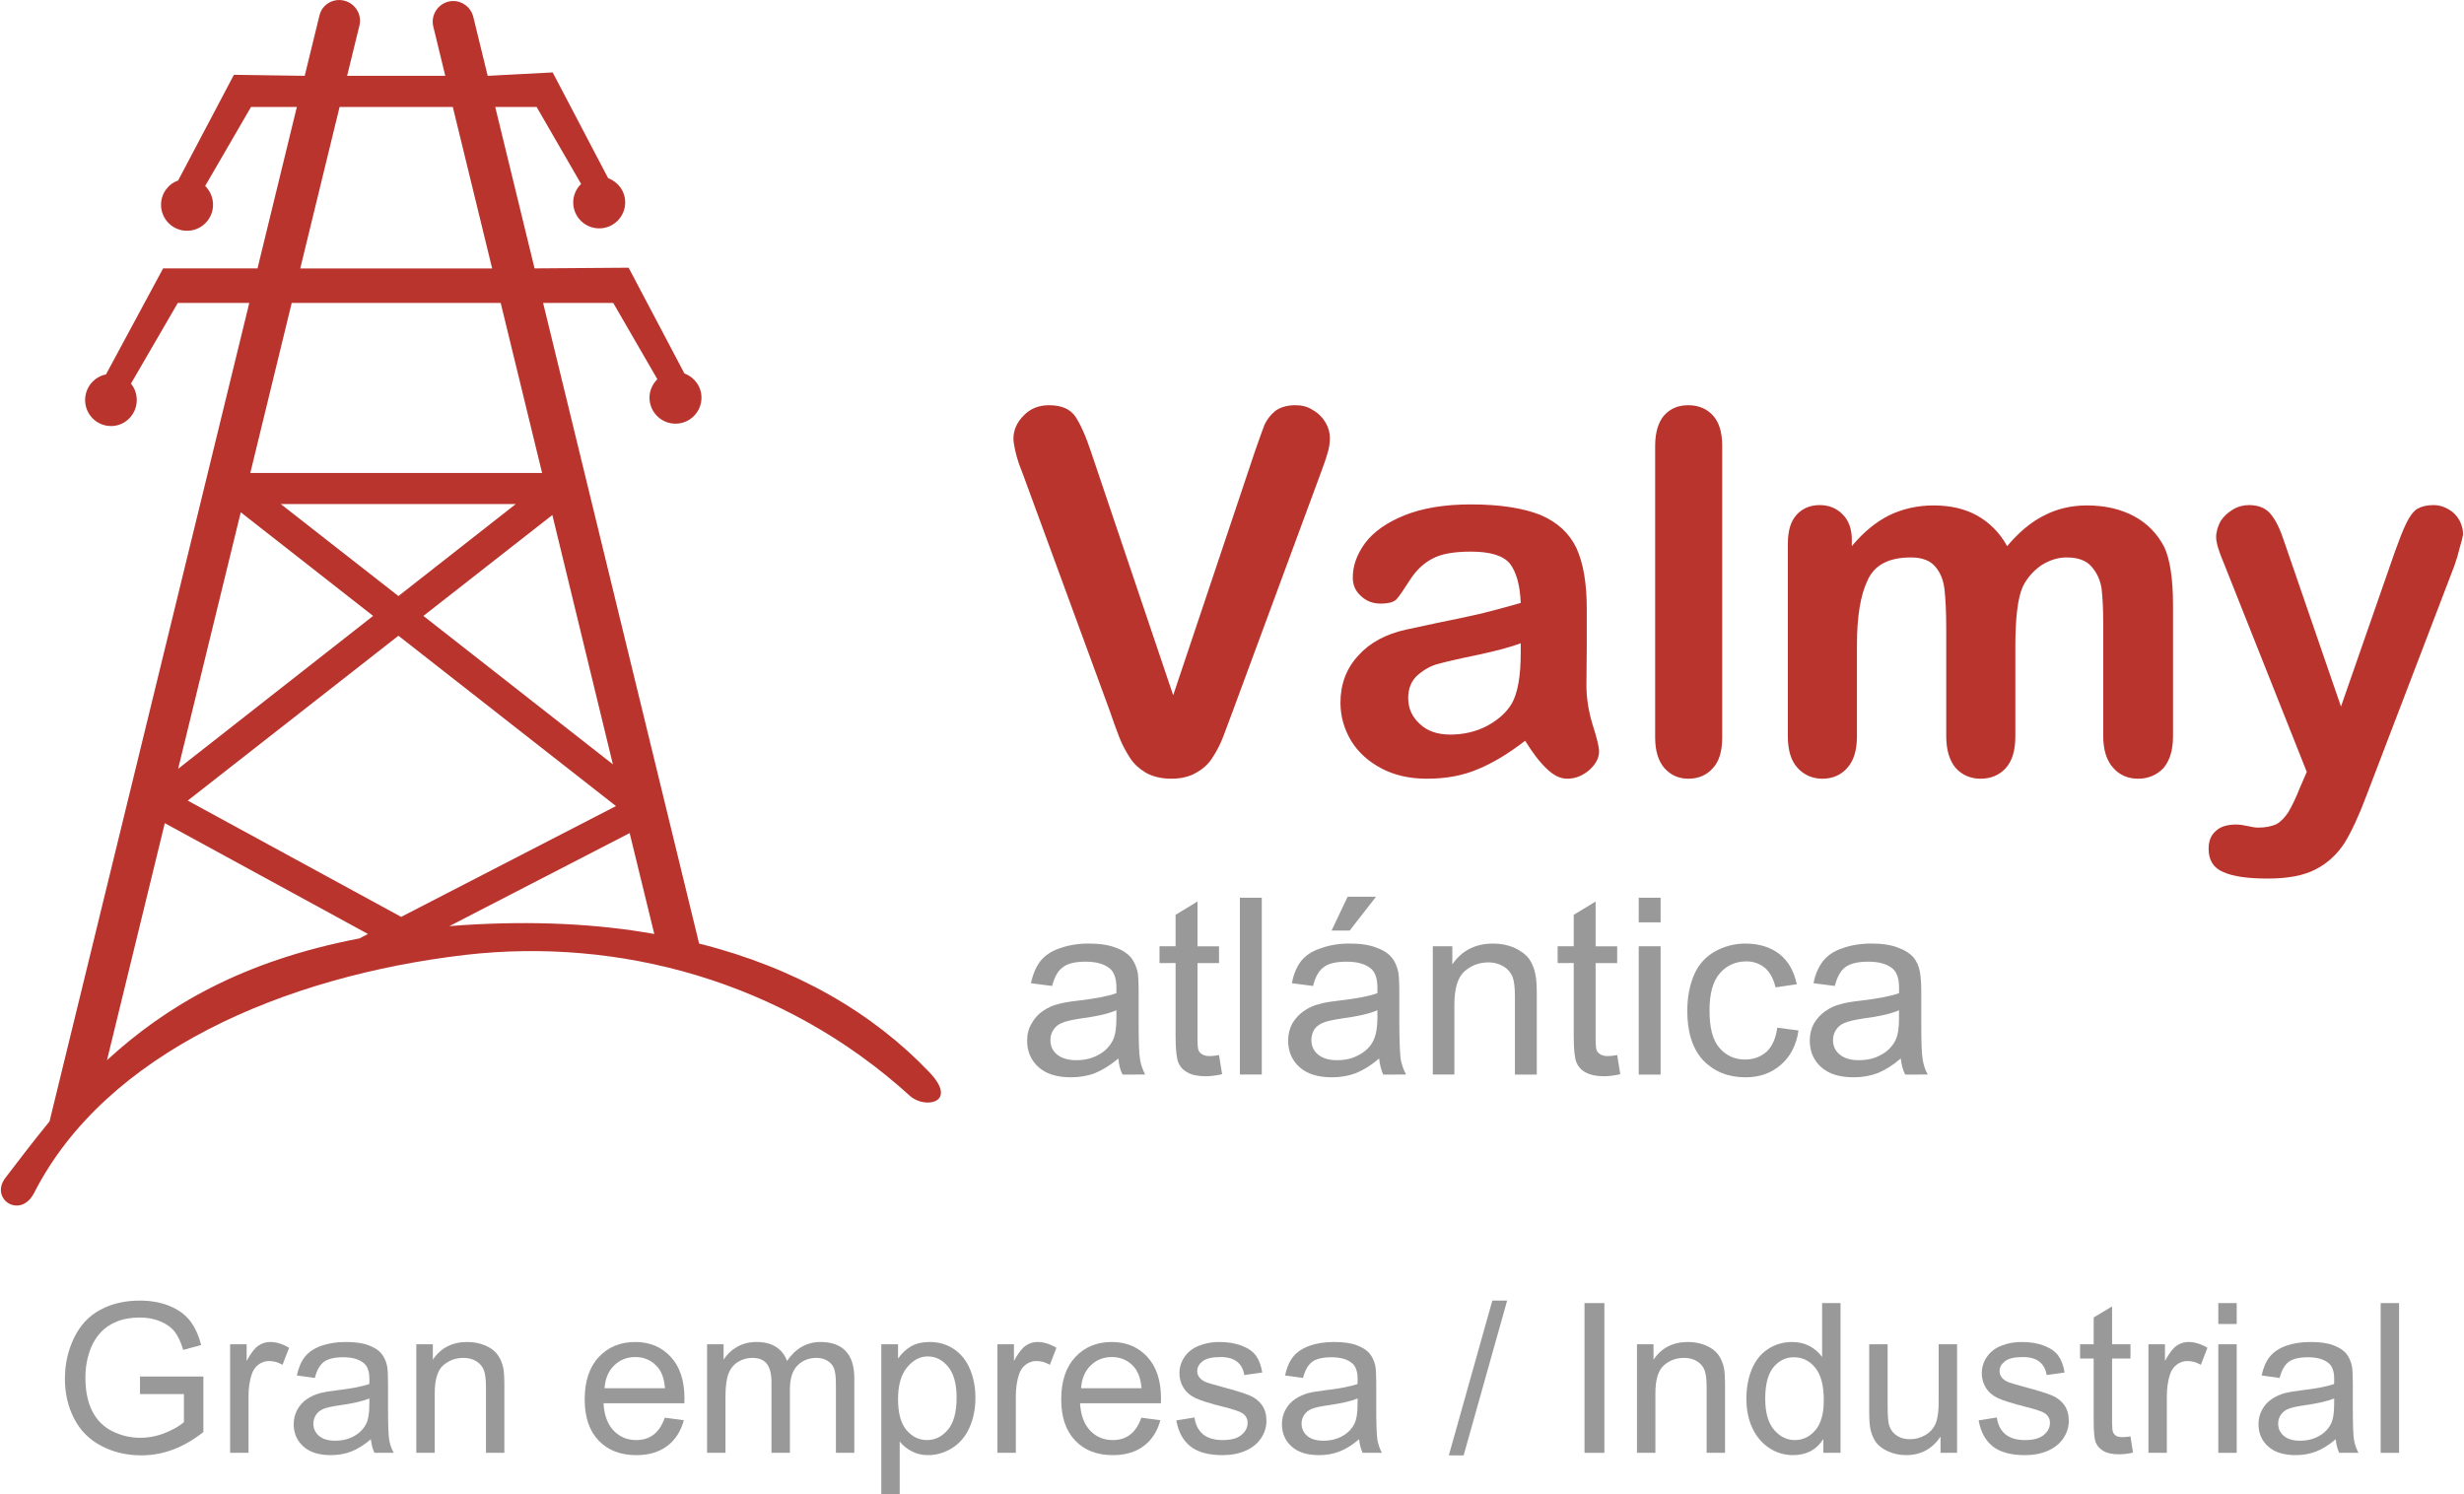 <?xml version="1.0" encoding="UTF-8"?>
<!DOCTYPE svg PUBLIC "-//W3C//DTD SVG 1.1//EN" "http://www.w3.org/Graphics/SVG/1.1/DTD/svg11.dtd">
<!-- Creator: CorelDRAW X8 -->
<svg xmlns="http://www.w3.org/2000/svg" xml:space="preserve" width="638px" height="387px" version="1.1" style="shape-rendering:geometricPrecision; text-rendering:geometricPrecision; image-rendering:optimizeQuality; fill-rule:evenodd; clip-rule:evenodd"
viewBox="0 0 638002 387283"
 xmlns:xlink="http://www.w3.org/1999/xlink">
 <defs>
  <style type="text/css">
   <![CDATA[
    .fil1 {fill:#999999}
    .fil0 {fill:#BA342E}
    .fil2 {fill:#999999;fill-rule:nonzero}
   ]]>
  </style>
 </defs>
 <g id="Capa_x0020_1">
  <g id="_1827342916992">
   <path class="fil0" d="M88914 157l0 0c2927,710 4696,3633 3986,6469l-3190 13029 25438 0 -3102 -12763c-710,-2836 1064,-5762 3899,-6469l0 0c2836,-710 5762,1064 6469,3986l3724 15246 16840 -887 14359 27388c2570,976 4430,3368 4430,6290 0,3724 -3014,6735 -6735,6735 -3720,0 -6735,-3011 -6735,-6735 0,-1860 798,-3545 2039,-4787l-11523 -19943 -10723 0 10193 41837 24373 -179 14446 27388c2570,976 4431,3368 4431,6294 0,3722 -3015,6735 -6735,6735 -3721,0 -6735,-3014 -6735,-6735 0,-1860 797,-3545 2038,-4787l-11435 -19764 -18168 0 40419 166014c25083,6294 45026,17995 59650,33325 7624,7980 -1153,9663 -5053,6116 -32972,-29958 -75693,-41036 -115048,-36518 -47152,5496 -93331,25349 -111854,61689 -3546,6913 -11610,1594 -7446,-3899 3722,-4878 7446,-9749 11435,-14627l51761 -212100 -18523 0 -12142 20918c977,1152 1507,2658 1507,4253 0,3723 -3015,6734 -6647,6734 -3724,0 -6735,-3011 -6735,-6734 0,-3280 2304,-6026 5406,-6648l14802 -27475 24462 0 10193 -41837 -11878 0 -11876 20475c1241,1238 2038,2927 2038,4875 0,3721 -3014,6735 -6738,6735 -3721,0 -6735,-3015 -6735,-6735 0,-2928 1864,-5407 4430,-6295l14449 -27387 18348 266 3812 -15600c620,-2830 3544,-4603 6379,-3893l0 0zm80391 241879l-6382 -26143 -46708 24107c1151,-87 2392,-178 3633,-266 18081,-1152 34566,-352 49457,2302l0 0zm-76404 1155l2217 -1153 -52649 -28717 -14977 61422c15155,-13914 34919,-25702 65409,-31552l0 0zm66479 -34301l-56373 -44141 -54598 42724 55308 30133 55663 -28716zm-62930 -49278l-34301 -26856 -16223 66473 50524 -39617zm36959 -28986l-30401 23841 -30490 -23841 60891 0zm-23933 28986l33416 -26150 15687 64616 -49103 -38466zm30758 -37050l-10725 -44051 -54156 1 -10725 44051 75606 -1zm-52474 -94840l-10192 41837 49724 1 -10193 -41837 -29339 -1z"/>
   <path class="fil0" d="M282579 117421l21184 62751 21181 -63196c1154,-3279 1951,-5583 2483,-6913 620,-1328 1507,-2479 2749,-3545 1328,-976 3102,-1507 5228,-1507 1686,0 3192,353 4522,1241 1417,797 2483,1860 3279,3192 797,1332 1151,2658 1151,4077 0,887 -87,1951 -353,3015 -266,1063 -619,2126 -976,3192 -357,1066 -798,2126 -1154,3192l-22600 61157c-888,2304 -1685,4609 -2483,6647 -798,2130 -1773,3987 -2836,5584 -976,1595 -2392,2924 -4168,3899 -1773,1064 -3987,1594 -6469,1594 -2571,0 -4788,-531 -6561,-1504 -1772,-1066 -3192,-2305 -4255,-3986 -1064,-1685 -2039,-3456 -2836,-5584 -798,-2039 -1595,-4343 -2392,-6648l-22245 -60632c-444,-1064 -798,-2214 -1239,-3280 -356,-1063 -710,-2213 -976,-3455 -266,-1242 -444,-2214 -444,-3102 0,-2126 885,-4165 2658,-5938 1685,-1772 3902,-2661 6560,-2661 3192,0 5496,976 6826,2927 1331,2035 2746,5140 4166,9483l0 0zm112387 74540c-4252,3279 -8330,5762 -12229,7360 -3899,1681 -8333,2479 -13207,2479 -4522,0 -8421,-885 -11791,-2661 -3368,-1771 -6028,-4165 -7886,-7180 -1773,-3014 -2749,-6294 -2749,-9837 0,-4784 1504,-8861 4609,-12229 3015,-3368 7182,-5584 12410,-6735 1151,-266 3899,-800 8245,-1772 4431,-886 8152,-1682 11257,-2396 3102,-798 6560,-1682 10193,-2745 -179,-4609 -1152,-7977 -2749,-10103 -1682,-2126 -5050,-3192 -10193,-3192 -4431,0 -7799,619 -10016,1860 -2213,1153 -4164,3015 -5762,5494 -1594,2483 -2658,4077 -3368,4875 -620,798 -2035,1241 -4252,1241 -1948,0 -3633,-620 -5050,-1951 -1419,-1241 -2130,-2837 -2130,-4788 0,-3102 1064,-6028 3192,-8952 2217,-2927 5584,-5319 10193,-7179 4609,-1860 10369,-2836 17194,-2836 7624,0 13648,976 18082,2745 4344,1860 7446,4696 9306,8598 1773,3903 2661,9131 2661,15600 0,4077 0,7533 0,10369 0,2927 -87,6116 -87,9575 0,3279 532,6647 1598,10193 1151,3545 1681,5849 1681,6913 0,1773 -885,3368 -2570,4879 -1682,1416 -3546,2213 -5669,2213 -1864,0 -3546,-885 -5319,-2570 -1780,-1683 -3643,-4079 -5594,-7268l0 0zm-1151 -25261c-2570,976 -6203,1948 -11165,3015 -4788,976 -8155,1770 -10103,2301 -1864,444 -3633,1419 -5320,2836 -1681,1419 -2570,3455 -2570,6028 0,2662 979,4875 3015,6735 1951,1864 4612,2749 7888,2749 3368,0 6560,-710 9480,-2217 2928,-1594 5054,-3456 6470,-5850 1506,-2658 2304,-7001 2304,-13116l1 -2481zm34832 24464l0 -75606c0,-3455 798,-6115 2301,-7886 1598,-1772 3633,-2661 6294,-2661 2571,0 4788,887 6382,2661 1598,1773 2395,4343 2395,7886l0 75606c0,3545 -797,6203 -2483,7977 -1594,1773 -3721,2662 -6294,2662 -2573,0 -4609,-977 -6203,-2749 -1594,-1865 -2392,-4523 -2392,-7890l0 0zm93333 -23576l0 23223c0,3633 -798,6381 -2483,8242 -1595,1772 -3812,2748 -6560,2748 -2571,0 -4784,-976 -6382,-2748 -1594,-1861 -2483,-4609 -2483,-8242l0 -27829c0,-4346 -178,-7801 -444,-10193 -266,-2392 -1064,-4430 -2392,-5937 -1332,-1594 -3456,-2392 -6294,-2392 -5763,0 -9484,1951 -11260,5937 -1861,3899 -2749,9484 -2749,16841l0 23576c0,3546 -798,6294 -2480,8152 -1597,1864 -3811,2837 -6469,2837 -2570,0 -4787,-977 -6469,-2837 -1685,-1860 -2483,-4609 -2483,-8152l1 -49908c0,-3279 711,-5762 2217,-7445 1505,-1685 3546,-2570 6029,-2570 2392,0 4343,797 5935,2392 1597,1594 2395,3811 2395,6560l0 1685c3015,-3633 6294,-6294 9662,-7977 3456,-1685 7358,-2570 11523,-2570 4434,0 8154,885 11347,2657 3102,1773 5763,4343 7711,7889 3015,-3546 6116,-6203 9484,-7889 3368,-1772 7092,-2657 11166,-2657 4787,0 8864,976 12320,2836 3455,1864 6028,4609 7801,8067 1417,3102 2213,8067 2213,14889l0 34035c0,3633 -885,6382 -2483,8242 -1681,1773 -3898,2749 -6560,2749 -2658,0 -4875,-976 -6469,-2836 -1682,-1860 -2567,-4609 -2567,-8152l0 -29339c0,-3722 -178,-6735 -444,-9040 -357,-2217 -1241,-4077 -2661,-5672 -1332,-1507 -3456,-2305 -6382,-2305 -2305,0 -4434,711 -6560,2039 -2039,1419 -3633,3192 -4788,5494 -1323,2924 -1942,8154 -1942,15600l0 0zm73829 36339l1685 -3898 -21449 -53978c-1328,-3102 -2035,-5407 -2035,-6826 0,-1420 444,-2837 1151,-4168 798,-1241 1860,-2214 3192,-3015 1328,-798 2749,-1151 4165,-1151 2483,0 4430,797 5672,2392 1329,1594 2396,3902 3368,6826l14800 42991 13918 -39977c1151,-3192 2126,-5760 3011,-7532 887,-1864 1863,-3102 2836,-3724 1066,-619 2483,-976 4256,-976 1328,0 2567,353 3811,1063 1238,711 2126,1595 2836,2837 619,1153 976,2395 976,3721 -178,888 -444,2039 -885,3456 -353,1506 -800,3014 -1332,4521l-22779 59562c-1947,5228 -3898,9393 -5669,12317 -1951,3014 -4434,5319 -7535,6913 -3014,1598 -7179,2395 -12407,2395 -5143,0 -8952,-531 -11526,-1681 -2570,-1066 -3811,-3102 -3811,-6028 0,-2039 619,-3546 1863,-4613 1151,-1151 3012,-1682 5316,-1682 976,0 1864,179 2749,354 1151,266 2129,444 2927,444 1948,0 3545,-353 4697,-885 1153,-619 2129,-1685 3102,-3102 880,-1506 1947,-3632 3097,-6556l0 0z"/>
   <path class="fil1" d="M289579 274303c-2126,1772 -4164,3014 -6115,3811 -1864,712 -3990,1066 -6203,1066 -3633,0 -6469,-888 -8421,-2662 -1951,-1772 -2927,-4077 -2927,-6826 0,-1597 353,-3102 1154,-4434 710,-1328 1685,-2392 2836,-3192 1241,-885 2570,-1504 4077,-1860 1153,-353 2836,-619 5053,-885 4522,-534 7889,-1153 10016,-1951 0,-710 0,-1239 0,-1417 0,-2304 -532,-3902 -1594,-4878 -1420,-1239 -3546,-1860 -6382,-1860 -2661,0 -4609,444 -5850,1416 -1328,886 -2217,2571 -2836,4875l-5494 -710c532,-2392 1328,-4252 2479,-5760 1154,-1419 2836,-2570 4962,-3279 2214,-800 4697,-1241 7536,-1241 2836,0 5140,353 7000,1066 1773,619 3015,1504 3899,2479 798,979 1419,2305 1773,3811 178,979 266,2749 266,5231l0 7445c0,5231 87,8511 357,9928 178,1332 710,2749 1328,3986l-5850 2c-619,-1150 -973,-2567 -1064,-4161l0 0zm-530 -12499c-2039,888 -5053,1598 -9218,2130 -2305,353 -3899,710 -4875,1151 -976,357 -1685,978 -2213,1772 -529,795 -798,1682 -798,2662 0,1504 532,2749 1685,3721 1151,976 2836,1505 5053,1505 2126,0 4078,-445 5760,-1417 1686,-886 2928,-2217 3722,-3812 623,-1332 887,-3192 887,-5672l-1 -2040 -2 0zm26590 11610l798 4962c-1595,357 -3011,534 -4252,534 -2039,0 -3633,-357 -4697,-978 -1153,-619 -1951,-1505 -2392,-2571 -444,-1063 -710,-3277 -710,-6647l0 -19143 -4166 2 0 -4347 4165 0 0 -8151 5672 -3455 0 11610 5584 0 0 4346 -5584 0 0 19498c0,1595 88,2658 266,3103 179,444 532,797 976,1063 445,266 1064,445 1952,445 615,-5 1412,-93 2388,-271l0 0zm5405 5053l0 -45823 5673 0 0 45820 -5673 0 0 3zm36074 -4164c-2038,1772 -4077,3014 -6028,3811 -1947,712 -3986,1066 -6203,1066 -3633,0 -6469,-888 -8418,-2662 -1951,-1772 -2927,-4077 -2927,-6826 0,-1597 353,-3102 1063,-4434 798,-1328 1773,-2392 2928,-3192 1238,-885 2570,-1504 4077,-1860 1066,-353 2749,-619 4966,-885 4609,-534 7977,-1153 10103,-1951 0,-710 0,-1239 0,-1417 0,-2304 -532,-3902 -1598,-4878 -1417,-1239 -3545,-1860 -6382,-1860 -2657,0 -4696,444 -5935,1416 -1240,886 -2217,2571 -2748,4875l-5497 -710c445,-2392 1241,-4252 2396,-5760 1151,-1419 2836,-2570 5049,-3279 2130,-800 4700,-1241 7535,-1241 2836,0 5141,353 6914,1066 1770,619 3102,1504 3899,2479 885,979 1417,2305 1772,3811 179,979 266,2749 266,5231l0 7445c0,5231 179,8511 354,9928 265,1332 710,2749 1416,3986l-5938 2c-532,-1150 -885,-2567 -1064,-4161l0 0zm-440 -12499c-2039,888 -5144,1598 -9218,2130 -2305,353 -3986,710 -4963,1151 -887,357 -1685,978 -2217,1772 -444,798 -710,1682 -710,2662 0,1504 532,2749 1682,3721 1153,976 2749,1505 4966,1505 2213,0 4077,-445 5760,-1417 1685,-886 3014,-2217 3723,-3812 620,-1332 977,-3192 977,-5672l0 -2040zm-11878 -20652l4168 -8773 7356 -1 -6826 8773 -4698 1zm26236 37315l0 -33237 5054 0 0 4699c2392,-3545 5937,-5406 10546,-5406 2038,0 3811,353 5496,1066 1682,797 2924,1681 3812,2833 797,1153 1417,2570 1681,4168 266,1063 354,2923 354,5494l0 20387 -5668 0 0 -20209c0,-2301 -179,-3986 -623,-5141 -444,-1065 -1239,-2038 -2301,-2661 -1153,-710 -2483,-1064 -3899,-1064 -2395,0 -4521,798 -6203,2301 -1773,1507 -2661,4434 -2661,8687l0 18078 -5588 2 0 3zm47775 -5053l798 4962c-1598,357 -3015,534 -4252,534 -2039,0 -3546,-357 -4700,-978 -1151,-619 -1948,-1505 -2396,-2571 -444,-1063 -710,-3277 -710,-6647l0 -19143 -4165 2 0 -4347 4165 0 0 -8151 5673 -3455 0 11610 5584 0 0 4346 -5584 0 0 19498c0,1595 87,2658 265,3103 179,444 532,797 977,1063 444,266 1066,445 1951,445 620,-5 1414,-93 2394,-271l0 0zm5580 -34388l0 -6381 5673 -1 0 6381 -5673 1zm0 39441l0 -33237 5673 0 0 33237 -5673 0zm35899 -12141l5497 710c-532,3811 -2130,6826 -4613,8952 -2479,2126 -5494,3192 -9126,3192 -4522,0 -8155,-1507 -10995,-4434 -2745,-3015 -4077,-7267 -4077,-12764 0,-3545 620,-6734 1773,-9392 1151,-2662 3015,-4700 5407,-6029 2395,-1331 5053,-2038 7888,-2038 3633,0 6560,976 8861,2749 2304,1863 3724,4430 4434,7798l-5496 800c-532,-2217 -1417,-3902 -2749,-5053 -1329,-1064 -2928,-1682 -4784,-1682 -2836,0 -5143,1064 -6914,3103 -1772,2035 -2661,5228 -2661,9571 0,4521 798,7713 2570,9749 1682,1952 3899,3015 6648,3015 2213,0 4077,-710 5582,-2035 1427,-1340 2400,-3464 2755,-6212l0 0zm31997 7977c-2038,1772 -4077,3014 -6028,3811 -1951,712 -3986,1066 -6203,1066 -3633,0 -6469,-888 -8418,-2662 -1951,-1772 -2927,-4077 -2927,-6826 0,-1597 353,-3102 1063,-4434 798,-1328 1773,-2392 2928,-3192 1238,-885 2570,-1504 4077,-1860 1153,-353 2749,-619 5053,-885 4518,-534 7886,-1153 10016,-1951 0,-710 0,-1239 0,-1417 0,-2304 -532,-3902 -1598,-4878 -1417,-1239 -3545,-1860 -6382,-1860 -2658,0 -4609,444 -5935,1416 -1241,886 -2129,2571 -2748,4875l-5497 -710c444,-2392 1328,-4252 2483,-5760 1151,-1419 2749,-2570 4962,-3279 2130,-800 4700,-1241 7535,-1241 2833,0 5141,353 6914,1066 1770,619 3102,1504 3986,2479 798,979 1417,2305 1682,3811 178,979 353,2749 353,5231l0 7445c0,5231 87,8511 357,9928 178,1332 619,2749 1328,3986l-5850 2c-619,-1150 -972,-2567 -1151,-4161l0 0zm-444 -12499c-2039,888 -5053,1598 -9218,2130 -2304,353 -3899,710 -4878,1151 -977,357 -1682,978 -2214,1772 -532,795 -798,1682 -798,2662 0,1504 532,2749 1682,3721 1150,973 2836,1505 4966,1505 2213,0 4165,-445 5847,-1417 1686,-886 2928,-2217 3722,-3812 623,-1332 887,-3192 887,-5672l2 -2040 2 0z"/>
  </g>
  <path class="fil2" d="M36046 361269l0 -4552 16422 0 0 14380c-2521,2005 -5122,3522 -7805,4534 -2683,1012 -5438,1517 -8257,1517 -3811,0 -7271,-813 -10388,-2447 -3107,-1626 -5464,-3992 -7044,-7073 -1591,-3089 -2385,-6540 -2385,-10343 0,-3776 786,-7299 2366,-10577 1581,-3270 3848,-5700 6810,-7281 2963,-1589 6378,-2385 10244,-2385 2801,0 5338,452 7606,1364 2268,912 4046,2177 5330,3795 1291,1625 2266,3748 2935,6359l-4633 1264c-588,-1970 -1311,-3522 -2169,-4660 -867,-1130 -2095,-2033 -3704,-2710 -1599,-679 -3377,-1021 -5338,-1021 -2340,0 -4363,361 -6079,1075 -1708,713 -3080,1652 -4137,2827 -1047,1165 -1861,2447 -2438,3838 -986,2412 -1482,5015 -1482,7824 0,3468 595,6367 1779,8707 1193,2331 2926,4065 5194,5194 2276,1129 4688,1698 7245,1698 2221,0 4390,-433 6503,-1291 2114,-868 3713,-1780 4806,-2765l0 -7271 -11381 0z"/>
  <path id="1" class="fil2" d="M59395 376498l0 -28128 4282 0 0 4308c1093,-1996 2105,-3314 3035,-3947 930,-641 1951,-957 3062,-957 1608,0 3242,506 4905,1508l-1698 4400c-1157,-651 -2313,-976 -3468,-976 -1039,0 -1971,316 -2792,939 -822,623 -1410,1490 -1762,2601 -533,1690 -794,3542 -794,5556l0 14696 -4770 0z"/>
  <path id="2" class="fil2" d="M95871 372976c-1770,1508 -3478,2565 -5114,3188 -1634,624 -3387,930 -5266,930 -3089,0 -5464,-749 -7126,-2257 -1663,-1500 -2493,-3424 -2493,-5764 0,-1373 316,-2628 939,-3766 632,-1138 1455,-2042 2467,-2729 1019,-686 2158,-1210 3431,-1562 940,-243 2358,-479 4247,-714 3848,-451 6692,-1002 8508,-1634 18,-651 28,-1066 28,-1238 0,-1933 -452,-3297 -1356,-4092 -1219,-1076 -3035,-1607 -5437,-1607 -2249,0 -3912,397 -4978,1183 -1074,786 -1860,2176 -2375,4182l-4661 -651c424,-1996 1120,-3613 2095,-4841 976,-1229 2385,-2168 4227,-2837 1834,-660 3976,-993 6396,-993 2403,0 4363,280 5871,849 1500,569 2611,1274 3315,2132 706,857 1202,1941 1492,3252 153,813 234,2276 234,4381l0 6322c0,4418 99,7209 299,8392 189,1183 586,2313 1165,3396l-4987 0c-479,-1002 -786,-2176 -921,-3522zm-379 -10569c-1735,704 -4336,1301 -7805,1789 -1970,280 -3361,596 -4174,948 -813,352 -1436,867 -1878,1536 -443,677 -669,1427 -669,2257 0,1257 479,2313 1446,3153 966,841 2375,1265 4227,1265 1834,0 3468,-397 4904,-1202 1428,-794 2484,-1887 3153,-3269 516,-1075 768,-2656 768,-4742l28 -1735z"/>
  <path id="3" class="fil2" d="M107640 376498l0 -28128 4282 0 0 3993c2060,-3063 5040,-4589 8933,-4589 1698,0 3252,307 4670,912 1419,605 2485,1409 3189,2394 704,984 1202,2159 1482,3514 171,885 261,2430 261,4634l0 17270 -4768 0 0 -17090c0,-1942 -181,-3396 -552,-4354 -370,-957 -1030,-1726 -1969,-2303 -940,-569 -2051,-858 -3315,-858 -2023,0 -3768,641 -5239,1933 -1472,1282 -2204,3731 -2204,7326l0 15346 -4770 0z"/>
  <path id="4" class="fil2" d="M172027 367393l4932 651c-768,2863 -2204,5095 -4299,6675 -2097,1581 -4770,2375 -8030,2375 -4102,0 -7354,-1264 -9756,-3793 -2404,-2520 -3605,-6070 -3605,-10632 0,-4715 1211,-8382 3640,-10984 2430,-2611 5583,-3911 9458,-3911 3749,0 6811,1273 9186,3830 2377,2556 3569,6151 3569,10785 0,280 -9,705 -27,1265l-20948 0c181,3079 1048,5447 2620,7081 1562,1636 3523,2457 5863,2457 1743,0 3233,-460 4461,-1382 1238,-921 2213,-2394 2936,-4417zm-15609 -7642l15663 0c-207,-2367 -812,-4137 -1798,-5320 -1508,-1834 -3477,-2755 -5889,-2755 -2186,0 -4019,732 -5510,2195 -1481,1463 -2304,3424 -2466,5880z"/>
  <path id="5" class="fil2" d="M182984 376498l0 -28128 4281 0 0 3974c876,-1373 2051,-2484 3514,-3315 1463,-840 3126,-1255 4995,-1255 2078,0 3786,434 5113,1292 1328,866 2267,2068 2809,3622 2240,-3280 5141,-4914 8717,-4914 2800,0 4960,767 6458,2312 1509,1544 2268,3921 2268,7127l0 19285 -4770 0 0 -17704c0,-1897 -162,-3270 -469,-4110 -307,-840 -867,-1509 -1690,-2023 -813,-516 -1770,-768 -2863,-768 -1987,0 -3631,659 -4941,1968 -1310,1319 -1960,3424 -1960,6315l0 16322 -4769 0 0 -18256c0,-2113 -389,-3702 -1166,-4760 -776,-1056 -2050,-1589 -3812,-1589 -1337,0 -2574,352 -3712,1056 -1138,706 -1961,1735 -2475,3099 -506,1355 -759,3315 -759,5871l0 14579 -4769 0z"/>
  <path id="6" class="fil2" d="M228130 387283l0 -38913 4336 0 0 3694c1020,-1426 2177,-2502 3469,-3216 1282,-713 2846,-1074 4678,-1074 2403,0 4517,613 6351,1852 1833,1228 3216,2971 4156,5212 930,2249 1399,4705 1399,7388 0,2864 -514,5447 -1545,7750 -1029,2295 -2529,4056 -4498,5285 -1960,1220 -4028,1833 -6197,1833 -1589,0 -3017,-333 -4272,-1002 -1265,-669 -2294,-1508 -3107,-2529l0 13720 -4770 0zm4336 -24678c0,3605 732,6270 2185,7995 1465,1726 3235,2592 5313,2592 2113,0 3919,-894 5419,-2683 1508,-1788 2259,-4552 2259,-8301 0,-3577 -732,-6250 -2204,-8030 -1473,-1780 -3226,-2665 -5267,-2665 -2024,0 -3812,949 -5366,2837 -1562,1896 -2339,4643 -2339,8255z"/>
  <path id="7" class="fil2" d="M258219 376498l0 -28128 4281 0 0 4308c1093,-1996 2105,-3314 3035,-3947 930,-641 1951,-957 3062,-957 1608,0 3243,506 4906,1508l-1699 4400c-1157,-651 -2312,-976 -3468,-976 -1039,0 -1970,316 -2792,939 -822,623 -1409,1490 -1762,2601 -533,1690 -794,3542 -794,5556l0 14696 -4769 0z"/>
  <path id="8" class="fil2" d="M295507 367393l4932 651c-768,2863 -2204,5095 -4299,6675 -2097,1581 -4770,2375 -8031,2375 -4102,0 -7353,-1264 -9755,-3793 -2404,-2520 -3605,-6070 -3605,-10632 0,-4715 1210,-8382 3640,-10984 2430,-2611 5583,-3911 9458,-3911 3749,0 6811,1273 9186,3830 2377,2556 3569,6151 3569,10785 0,280 -9,705 -27,1265l-20948 0c180,3079 1048,5447 2620,7081 1562,1636 3522,2457 5862,2457 1743,0 3234,-460 4462,-1382 1238,-921 2213,-2394 2936,-4417zm-15609 -7642l15663 0c-207,-2367 -812,-4137 -1798,-5320 -1508,-1834 -3477,-2755 -5889,-2755 -2186,0 -4019,732 -5510,2195 -1481,1463 -2304,3424 -2466,5880z"/>
  <path id="9" class="fil2" d="M304567 368098l4715 -760c261,1889 1002,3334 2212,4346 1211,1002 2909,1508 5077,1508 2195,0 3821,-442 4887,-1337 1057,-885 1590,-1932 1590,-3134 0,-1075 -479,-1924 -1427,-2538 -669,-425 -2295,-958 -4878,-1617 -3486,-876 -5898,-1636 -7254,-2276 -1345,-651 -2366,-1536 -3062,-2674 -695,-1129 -1047,-2385 -1047,-3757 0,-1257 288,-2412 858,-3478 578,-1066 1354,-1951 2339,-2656 741,-542 1752,-1003 3026,-1382 1282,-380 2647,-569 4110,-569 2204,0 4137,316 5799,957 1672,633 2899,1500 3695,2584 786,1093 1336,2546 1635,4371l-4661 651c-208,-1464 -822,-2610 -1834,-3433 -1011,-821 -2439,-1228 -4291,-1228 -2177,0 -3739,361 -4669,1084 -931,722 -1400,1572 -1400,2538 0,614 189,1174 577,1672 389,505 994,930 1825,1264 479,181 1870,587 4200,1220 3361,893 5709,1634 7046,2204 1337,568 2385,1408 3143,2492 769,1093 1148,2449 1148,4075 0,1580 -461,3070 -1391,4471 -931,1400 -2268,2484 -4011,3252 -1753,767 -3731,1146 -5935,1146 -3649,0 -6441,-759 -8355,-2267 -1915,-1517 -3134,-3758 -3667,-6729z"/>
  <path id="10" class="fil2" d="M351935 372976c-1770,1508 -3478,2565 -5113,3188 -1635,624 -3387,930 -5266,930 -3090,0 -5465,-749 -7127,-2257 -1662,-1500 -2493,-3424 -2493,-5764 0,-1373 317,-2628 939,-3766 633,-1138 1455,-2042 2467,-2729 1020,-686 2158,-1210 3432,-1562 939,-243 2357,-479 4246,-714 3848,-451 6692,-1002 8509,-1634 17,-651 27,-1066 27,-1238 0,-1933 -452,-3297 -1356,-4092 -1219,-1076 -3035,-1607 -5437,-1607 -2249,0 -3912,397 -4978,1183 -1074,786 -1860,2176 -2375,4182l-4661 -651c424,-1996 1120,-3613 2095,-4841 976,-1229 2385,-2168 4227,-2837 1835,-660 3976,-993 6396,-993 2403,0 4363,280 5871,849 1500,569 2611,1274 3315,2132 706,857 1202,1941 1492,3252 153,813 234,2276 234,4381l0 6322c0,4418 99,7209 299,8392 189,1183 586,2313 1165,3396l-4987 0c-479,-1002 -786,-2176 -921,-3522zm-379 -10569c-1735,704 -4336,1301 -7805,1789 -1970,280 -3361,596 -4174,948 -813,352 -1436,867 -1878,1536 -443,677 -669,1427 -669,2257 0,1257 479,2313 1446,3153 966,841 2375,1265 4227,1265 1834,0 3469,-397 4904,-1202 1428,-794 2485,-1887 3153,-3269 516,-1075 769,-2656 769,-4742l27 -1735z"/>
  <polygon id="11" class="fil2" points="375186,377148 386459,337042 390298,337042 379024,377148 "/>
  <polygon id="12" class="fil2" points="410342,376498 410342,337693 415491,337693 415491,376498 "/>
  <path id="13" class="fil2" d="M423938 376498l0 -28128 4281 0 0 3993c2060,-3063 5041,-4589 8933,-4589 1699,0 3253,307 4671,912 1418,605 2484,1409 3188,2394 705,984 1202,2159 1482,3514 172,885 261,2430 261,4634l0 17270 -4768 0 0 -17090c0,-1942 -181,-3396 -552,-4354 -370,-957 -1029,-1726 -1969,-2303 -939,-569 -2050,-858 -3315,-858 -2023,0 -3767,641 -5239,1933 -1472,1282 -2204,3731 -2204,7326l0 15346 -4769 0z"/>
  <path id="14" class="fil2" d="M472236 376498l0 -3567c-1780,2772 -4399,4163 -7859,4163 -2239,0 -4299,-613 -6169,-1851 -1879,-1229 -3334,-2954 -4372,-5158 -1030,-2214 -1545,-4751 -1545,-7624 0,-2799 470,-5338 1400,-7623 940,-2277 2340,-4029 4210,-5239 1861,-1220 3957,-1825 6260,-1825 1698,0 3206,361 4525,1074 1319,714 2394,1654 3225,2801l0 -13956 4770 0 0 38805 -4445 0zm-15067 -14027c0,3595 759,6277 2286,8057 1517,1779 3315,2664 5383,2664 2087,0 3857,-849 5320,-2547 1455,-1698 2187,-4291 2187,-7777 0,-3830 -741,-6649 -2232,-8446 -1480,-1798 -3314,-2691 -5491,-2691 -2123,0 -3894,858 -5321,2583 -1418,1724 -2132,4444 -2132,8157z"/>
  <path id="15" class="fil2" d="M502596 376498l0 -4182c-2186,3189 -5149,4778 -8898,4778 -1653,0 -3198,-315 -4633,-948 -1437,-641 -2503,-1436 -3198,-2394 -696,-965 -1183,-2140 -1463,-3531 -191,-940 -290,-2422 -290,-4445l0 -17406 4770 0 0 15564c0,2484 99,4164 288,5022 299,1255 931,2232 1906,2944 967,714 2159,1076 3587,1076 1426,0 2764,-362 4010,-1094 1247,-731 2132,-1733 2656,-2989 515,-1256 777,-3090 777,-5483l0 -15040 4770 0 0 28128 -4282 0z"/>
  <path id="16" class="fil2" d="M512469 368098l4715 -760c261,1889 1002,3334 2212,4346 1210,1002 2909,1508 5077,1508 2195,0 3821,-442 4887,-1337 1056,-885 1589,-1932 1589,-3134 0,-1075 -478,-1924 -1426,-2538 -669,-425 -2295,-958 -4878,-1617 -3487,-876 -5899,-1636 -7254,-2276 -1345,-651 -2366,-1536 -3062,-2674 -695,-1129 -1047,-2385 -1047,-3757 0,-1257 288,-2412 858,-3478 578,-1066 1354,-1951 2338,-2656 741,-542 1753,-1003 3027,-1382 1282,-380 2647,-569 4110,-569 2204,0 4136,316 5799,957 1671,633 2899,1500 3694,2584 786,1093 1337,2546 1636,4371l-4661 651c-208,-1464 -822,-2610 -1834,-3433 -1012,-821 -2439,-1228 -4291,-1228 -2177,0 -3739,361 -4669,1084 -932,722 -1401,1572 -1401,2538 0,614 189,1174 578,1672 389,505 994,930 1825,1264 478,181 1869,587 4200,1220 3361,893 5709,1634 7046,2204 1336,568 2385,1408 3143,2492 768,1093 1148,2449 1148,4075 0,1580 -461,3070 -1391,4471 -931,1400 -2268,2484 -4011,3252 -1753,767 -3731,1146 -5935,1146 -3649,0 -6441,-759 -8355,-2267 -1915,-1517 -3134,-3758 -3667,-6729z"/>
  <path id="17" class="fil2" d="M551815 372244l651 4210c-1338,280 -2538,424 -3587,424 -1725,0 -3062,-271 -4019,-823 -949,-550 -1617,-1264 -2005,-2158 -389,-894 -578,-2773 -578,-5637l0 -16204 -3523 0 0 -3686 3523 0 0 -6955 4769 -2864 0 9819 4769 0 0 3686 -4769 0 0 16475c0,1365 81,2241 253,2629 162,388 433,695 812,930 380,226 922,343 1626,343 525,0 1220,-62 2078,-189z"/>
  <path id="18" class="fil2" d="M556468 376498l0 -28128 4281 0 0 4308c1093,-1996 2105,-3314 3035,-3947 930,-641 1951,-957 3062,-957 1608,0 3243,506 4906,1508l-1699 4400c-1157,-651 -2312,-976 -3468,-976 -1039,0 -1970,316 -2792,939 -822,623 -1409,1490 -1762,2601 -533,1690 -794,3542 -794,5556l0 14696 -4769 0z"/>
  <path id="19" class="fil2" d="M574570 343113l0 -5420 4770 0 0 5420 -4770 0zm0 33385l0 -28128 4770 0 0 28128 -4770 0z"/>
  <path id="20" class="fil2" d="M604985 372976c-1771,1508 -3478,2565 -5114,3188 -1634,624 -3387,930 -5266,930 -3089,0 -5465,-749 -7126,-2257 -1663,-1500 -2494,-3424 -2494,-5764 0,-1373 317,-2628 940,-3766 632,-1138 1454,-2042 2466,-2729 1020,-686 2158,-1210 3432,-1562 940,-243 2358,-479 4246,-714 3848,-451 6693,-1002 8509,-1634 18,-651 27,-1066 27,-1238 0,-1933 -451,-3297 -1355,-4092 -1220,-1076 -3035,-1607 -5438,-1607 -2249,0 -3911,397 -4977,1183 -1075,786 -1861,2176 -2376,4182l-4661 -651c425,-1996 1121,-3613 2096,-4841 976,-1229 2384,-2168 4227,-2837 1834,-660 3975,-993 6396,-993 2402,0 4363,280 5871,849 1499,569 2610,1274 3315,2132 705,857 1201,1941 1491,3252 154,813 234,2276 234,4381l0 6322c0,4418 99,7209 299,8392 189,1183 586,2313 1165,3396l-4987 0c-478,-1002 -786,-2176 -920,-3522zm-380 -10569c-1735,704 -4336,1301 -7804,1789 -1970,280 -3361,596 -4174,948 -813,352 -1436,867 -1878,1536 -443,677 -669,1427 -669,2257 0,1257 478,2313 1445,3153 967,841 2376,1265 4227,1265 1835,0 3469,-397 4905,-1202 1427,-794 2484,-1887 3153,-3269 515,-1075 768,-2656 768,-4742l27 -1735z"/>
  <polygon id="21" class="fil2" points="616645,376498 616645,337693 621415,337693 621415,376498 "/>
 </g>
</svg>

